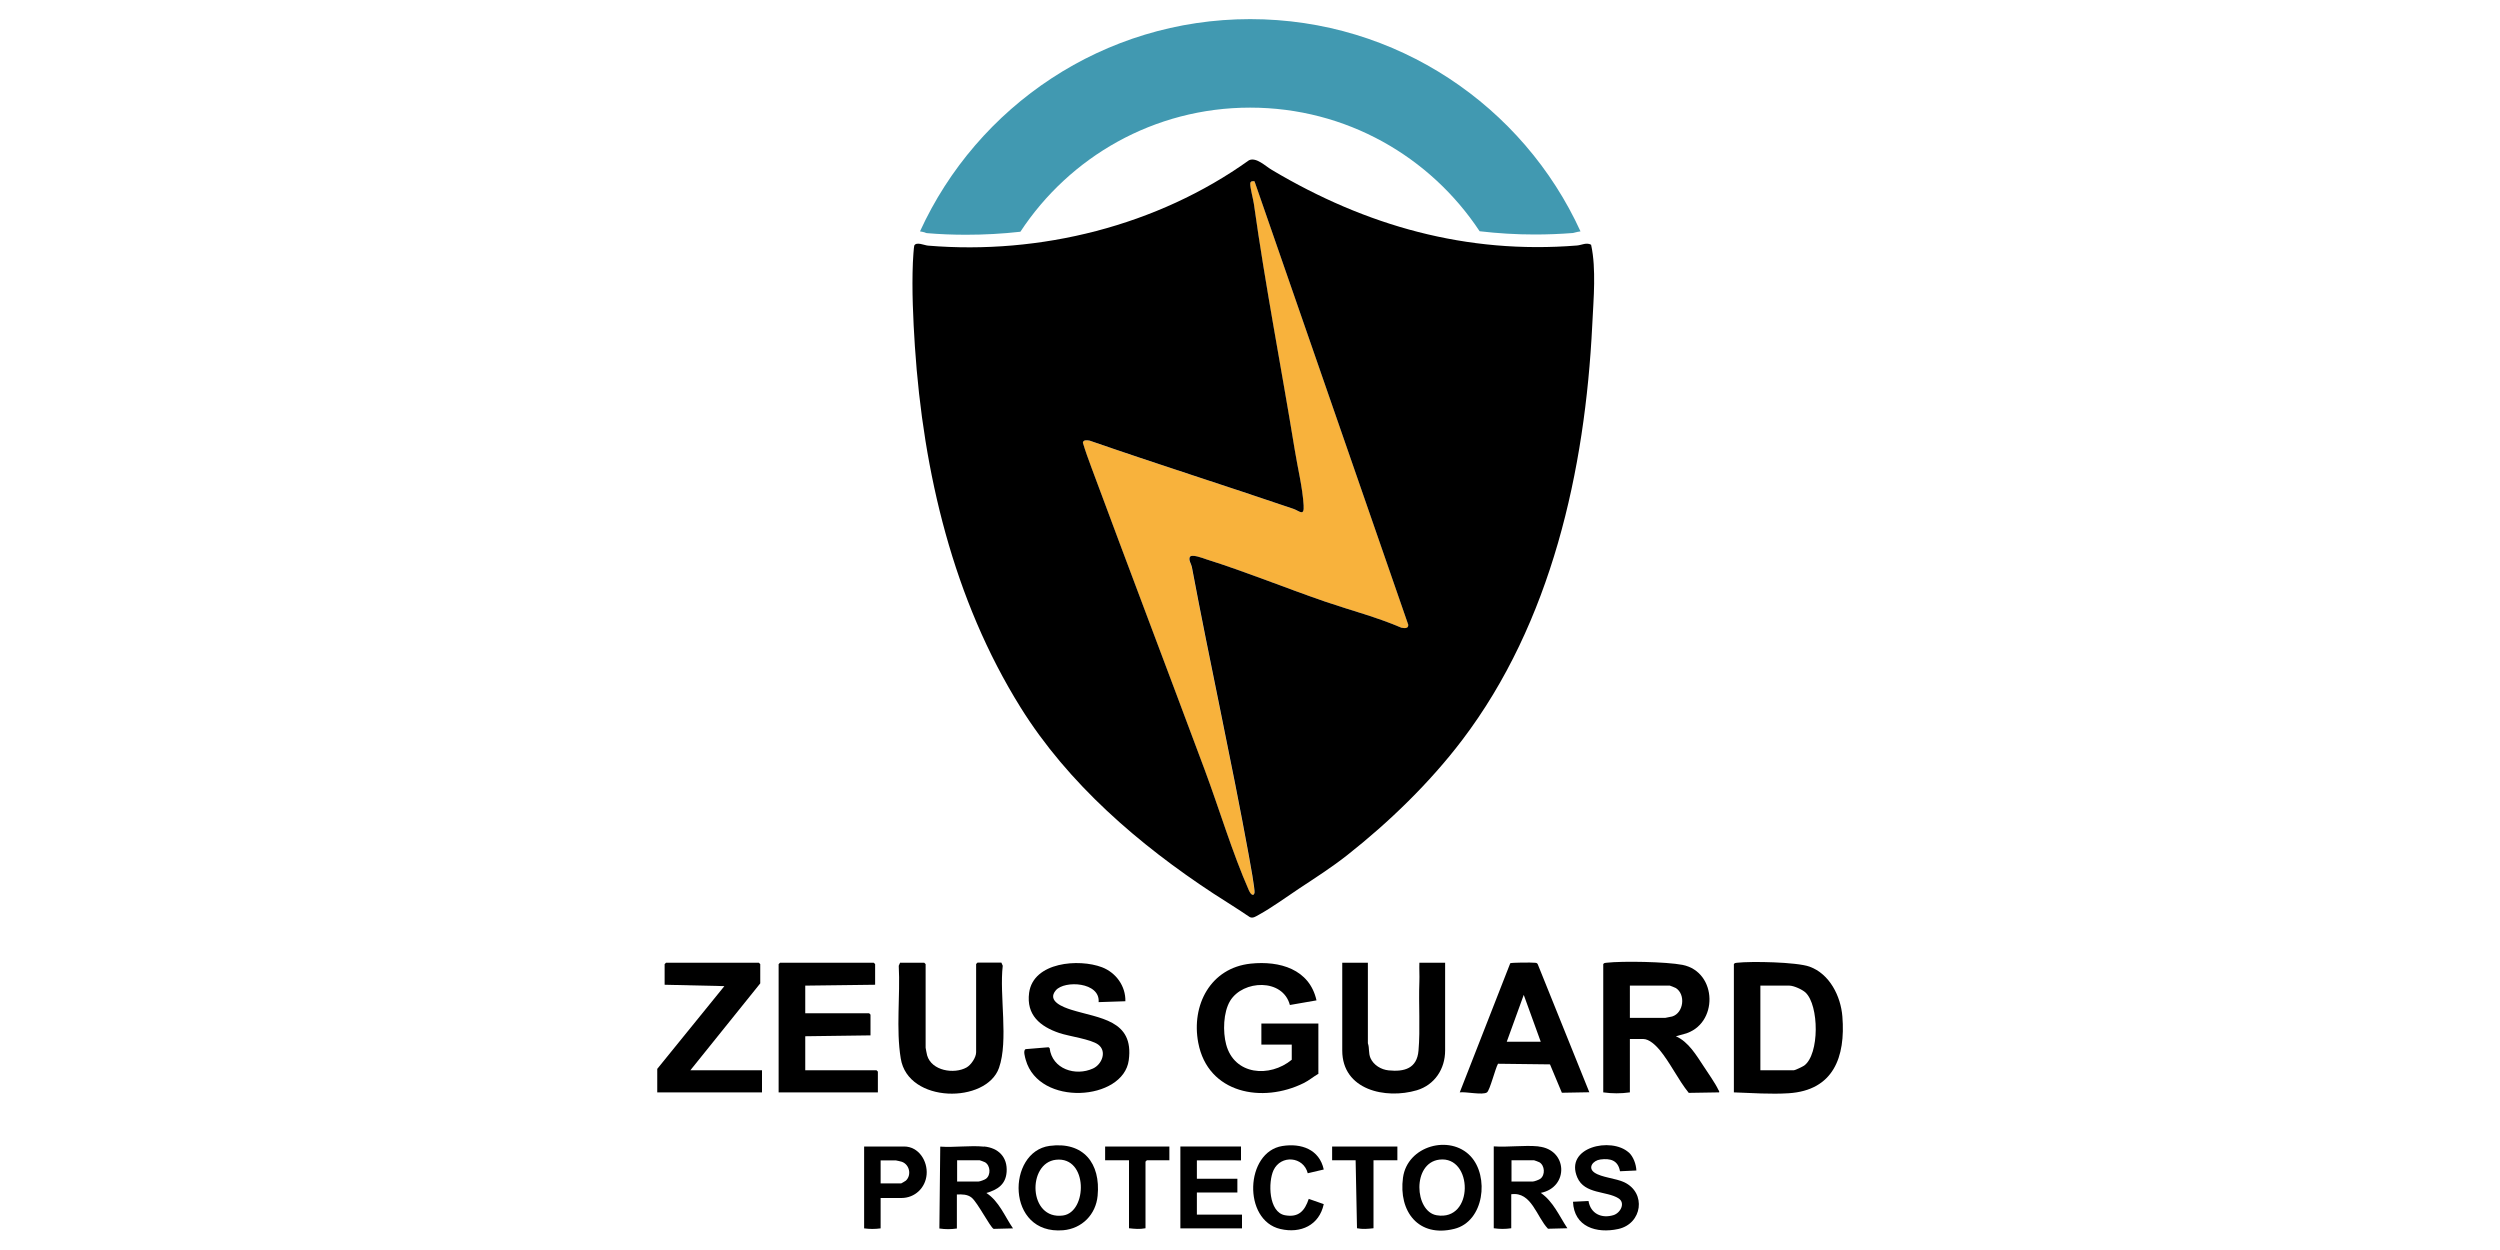 <svg xmlns="http://www.w3.org/2000/svg" id="a" viewBox="0 0 200 100"><path d="M74.02,18.62s.08.02.12.03c1.04.09,2.1.13,3.15.13,1.46,0,2.91-.08,4.34-.24,3.93-5.98,10.69-9.93,18.38-9.93s14.42,3.93,18.36,9.89c1.46.17,2.93.26,4.41.26,1.01,0,2.04-.04,3.06-.12.03,0,.1-.02.16-.04.12-.03.27-.07.44-.09-4.58-10.02-14.69-16.98-26.42-16.98s-21.84,6.96-26.42,16.98c.16.03.32.06.44.1Z" style="fill:#4199b1;"></path><path d="M128.26,77.13c.06-.1.15-.1.25-.11,1.31-.15,4.81-.08,6.09.17,2.82.56,2.89,4.8.13,5.53l-.66.18c1.02.45,1.64,1.53,2.24,2.43.33.51.92,1.34,1.16,1.86.03.07.09.1.06.2l-2.43.04c-.85-1.05-1.49-2.43-2.35-3.46-.29-.34-.81-.85-1.29-.85h-1.07v4.27c-.72.1-1.41.1-2.13,0v-10.26ZM130.39,81.43h2.83s.49-.09.55-.11c.93-.28,1.1-1.78.29-2.28-.05-.03-.45-.19-.47-.19h-3.2v2.57Z"></path><path d="M138.71,87.39v-10.26c.06-.1.15-.1.25-.11,1.14-.13,4.77-.06,5.8.31,1.61.58,2.5,2.36,2.63,3.99.26,3.24-.71,5.91-4.3,6.14-1.41.09-2.97-.02-4.38-.07ZM140.84,85.62h2.68c.09,0,.69-.29.81-.37,1.24-.9,1.2-4.83.11-5.85-.26-.24-.94-.55-1.29-.55h-2.32v6.77Z"></path><path d="M105.46,85.91c-.4.23-.73.52-1.15.73-3.31,1.65-7.68.85-8.45-3.22-.57-3,.97-5.99,4.2-6.33,2.3-.24,4.7.43,5.26,2.94l-2.13.37c-.56-2.14-3.75-2.02-4.78-.33-.55.91-.59,2.47-.32,3.48.65,2.47,3.49,2.68,5.25,1.23v-1.21h-2.43v-1.69h4.56v4.05Z"></path><polygon points="70.01 78.78 64.42 78.85 64.42 81.06 69.53 81.06 69.64 81.17 69.64 82.83 64.42 82.9 64.42 85.62 70.12 85.62 70.23 85.73 70.23 87.39 62.29 87.39 62.29 77.13 62.4 77.02 69.9 77.02 70.01 77.13 70.01 78.78"></polygon><path d="M90.02,80.1l-2.13.07c.13-1.61-2.72-1.76-3.42-.95-.75.87.6,1.36,1.23,1.56,2.23.7,5.04.79,4.6,4.04s-7.18,3.73-8.24-.03c-.05-.19-.24-.78,0-.86l1.82-.15.09.07c.2,1.68,2.07,2.27,3.47,1.63.72-.33,1.13-1.38.42-1.91-.59-.44-2.32-.66-3.12-.93-1.53-.52-2.65-1.44-2.41-3.22.34-2.47,3.99-2.74,5.83-2.04,1.12.43,1.9,1.51,1.87,2.72Z"></path><path d="M127.16,87.38l-2.21.04-.95-2.27-4.16-.05c-.21.36-.65,2.12-.88,2.29-.34.24-1.71-.07-2.18,0l4.04-10.33c.09-.06,1.74-.07,1.95-.04.11.01.19,0,.25.12l4.13,10.25ZM123.26,83.34l-1.36-3.75-1.36,3.75h2.72Z"></path><path d="M72.03,77.02h1.91l.11.11v6.69c0,.05.1.52.12.61.36,1.24,2.16,1.52,3.15.97.36-.2.77-.8.77-1.22v-7.06l.11-.11h1.91l.11.25c-.28,2.36.47,5.98-.3,8.17-1.01,2.87-7.28,2.86-7.86-.75-.39-2.37-.03-5.01-.16-7.42l.11-.25Z"></path><polygon points="55.23 85.62 60.96 85.62 60.96 87.39 52.58 87.39 52.58 85.51 57.95 78.89 53.17 78.78 53.17 77.13 53.28 77.02 60.71 77.02 60.82 77.13 60.82 78.67 55.23 85.62"></polygon><path d="M109.43,77.02v6.44c.14.4.03.77.21,1.19.25.56.85.92,1.45.98,1.27.13,2.27-.16,2.39-1.58.15-1.71,0-3.74.07-5.52.02-.5-.02-1.01,0-1.51h2.06v7.02c0,1.48-.84,2.75-2.26,3.18-2.51.74-5.97-.02-5.97-3.18v-7.02h2.06Z"></path><path d="M123.08,91.72c2.35.24,2.44,3.27.18,3.71,1,.69,1.48,1.85,2.13,2.83l-1.55.04c-.91-.94-1.32-2.99-2.94-2.76v2.72c-.49.07-.91.07-1.4,0v-6.55c1.14.08,2.44-.11,3.57,0ZM120.91,94.52h1.73c.1,0,.49-.14.59-.22.4-.3.36-1.06-.08-1.32-.05-.03-.41-.16-.43-.16h-1.8v1.69Z"></path><path d="M78.73,91.72c1.14.11,1.88.85,1.8,2.03-.07,1.01-.73,1.43-1.62,1.69,1.01.65,1.47,1.87,2.13,2.83l-1.55.04c-.28-.14-1.28-2.11-1.76-2.5-.33-.27-.77-.27-1.18-.25v2.72c-.49.07-.91.07-1.4,0l.07-6.55c1.12.08,2.39-.11,3.49,0ZM76.56,94.52h1.73c.1,0,.49-.14.59-.22.4-.3.36-1.06-.08-1.32-.05-.03-.41-.16-.43-.16h-1.8v1.69Z"></path><path d="M83.97,91.67c2.71-.36,4.09,1.4,3.84,3.99-.14,1.5-1.25,2.63-2.76,2.76-4.59.38-4.52-6.29-1.08-6.75ZM84.48,92.78c-2.32.25-2.22,4.84.56,4.46,1.96-.27,2.02-4.74-.56-4.46Z"></path><path d="M117.64,92.49c1.52,1.61,1.1,5.23-1.3,5.82-2.86.71-4.47-1.39-4.1-4.1.35-2.56,3.75-3.47,5.4-1.72ZM115.15,92.77c-2.2.27-1.99,4.15-.22,4.45,3.01.51,2.92-4.78.22-4.45Z"></path><path d="M130.3,92.19c.37.34.59.95.61,1.45l-1.31.06c-.16-.88-.77-1.05-1.58-.94-.58.08-1.03.66-.46,1.05s1.7.45,2.38.77c1.79.85,1.44,3.32-.48,3.74-1.74.38-3.54-.17-3.62-2.18l1.24-.06c.17,1.02,1.05,1.42,2,1.13.57-.18.98-.99.39-1.35-.94-.59-2.7-.32-3.28-1.65-1.06-2.44,2.71-3.28,4.11-2.01Z"></path><polygon points="99.28 91.72 99.28 92.83 95.75 92.83 95.75 94.3 98.99 94.3 98.99 95.4 95.75 95.4 95.75 97.17 99.36 97.17 99.36 98.27 94.43 98.27 94.43 91.72 99.28 91.72"></polygon><path d="M70.45,95.84v2.43c-.47.06-.86.06-1.32,0v-6.55h3.2c1.17,0,1.89,1.17,1.8,2.24s-.94,1.88-2.02,1.88h-1.65ZM70.45,94.67h1.65s.33-.18.37-.22c.47-.44.3-1.29-.33-1.51-.05-.02-.46-.11-.48-.11h-1.21v1.84Z"></path><path d="M105.9,93.56l-1.28.3c-.34-1.35-2.15-1.5-2.74-.24-.44.95-.4,3.36.92,3.6,1.1.2,1.58-.36,1.9-1.31l1.2.42c-.36,1.69-1.84,2.37-3.47,1.99-3.03-.7-2.82-6.17.16-6.64,1.51-.24,2.96.27,3.31,1.88Z"></path><path d="M111.79,91.72v1.1h-1.91v5.44c-.47.05-.86.09-1.32,0l-.11-5.44h-1.88v-1.1h5.22Z"></path><path d="M93.55,91.72v1.1h-1.8l-.11.11v5.33c-.47.09-.86.05-1.32,0v-5.44h-1.91v-1.1h5.15Z"></path><path d="M112.13,50.23c.25.04.56.08.54-.24l-12.3-35.48c-.17-.04-.35-.02-.36.17-.02.32.23,1.22.29,1.63.92,6.57,2.2,13.12,3.27,19.68.23,1.44.62,2.98.71,4.43.06.93-.33.46-.81.29-5.43-1.85-10.89-3.58-16.31-5.46-.17-.03-.52-.09-.54.17.2.67.44,1.32.68,1.97,2.99,8.06,6.05,16.11,9.06,24.18,1.17,3.14,2.21,6.64,3.55,9.68.08.19.33.54.44.19.06-.2-.37-2.56-.45-2.98-1.41-7.72-3.11-15.38-4.56-23.1-.05-.26-.27-.52-.17-.79.13-.28,1.05.08,1.31.17,3.18,1,6.38,2.31,9.55,3.4,2.02.69,4.11,1.23,6.08,2.08Z" style="fill:#f8b23c;"></path><path d="M127.29,19.59c.22,1.01.25,2.07.24,3.11s-.1,2.22-.15,3.31c-.57,11.61-3.27,23.8-10.41,33.2-2.59,3.41-5.84,6.56-9.19,9.2-1.23.97-2.56,1.82-3.86,2.68-.99.66-2.19,1.53-3.21,2.09-.23.12-.48.32-.74.18-.95-.65-1.93-1.25-2.9-1.88-5.94-3.9-11.62-8.78-15.42-14.88-5.39-8.64-7.79-18.81-8.46-28.9-.14-2.17-.25-4.51-.16-6.69,0-.2.08-1.29.11-1.36.16-.34.82-.02,1.1,0,8.97.75,18.36-1.59,25.68-6.83.59-.27,1.32.48,1.84.78,7.52,4.47,15.57,6.75,24.4,6.04.37-.03.76-.27,1.13-.06ZM100.38,14.51c-.17-.04-.35-.02-.36.17-.02.32.23,1.22.29,1.63.92,6.57,2.2,13.12,3.27,19.68.23,1.44.62,2.98.71,4.43.06.93-.33.46-.81.29-5.43-1.85-10.89-3.58-16.31-5.46-.17-.03-.52-.09-.54.17.2.67.44,1.32.68,1.97,2.99,8.06,6.05,16.11,9.06,24.18,1.17,3.14,2.21,6.64,3.55,9.68.08.19.33.54.44.19.06-.2-.37-2.56-.45-2.98-1.41-7.72-3.11-15.38-4.56-23.1-.05-.26-.27-.52-.17-.79.13-.28,1.05.08,1.31.17,3.18,1,6.38,2.31,9.55,3.4,2.02.69,4.11,1.23,6.08,2.08.25.04.56.08.54-.24l-12.3-35.48Z"></path></svg>
